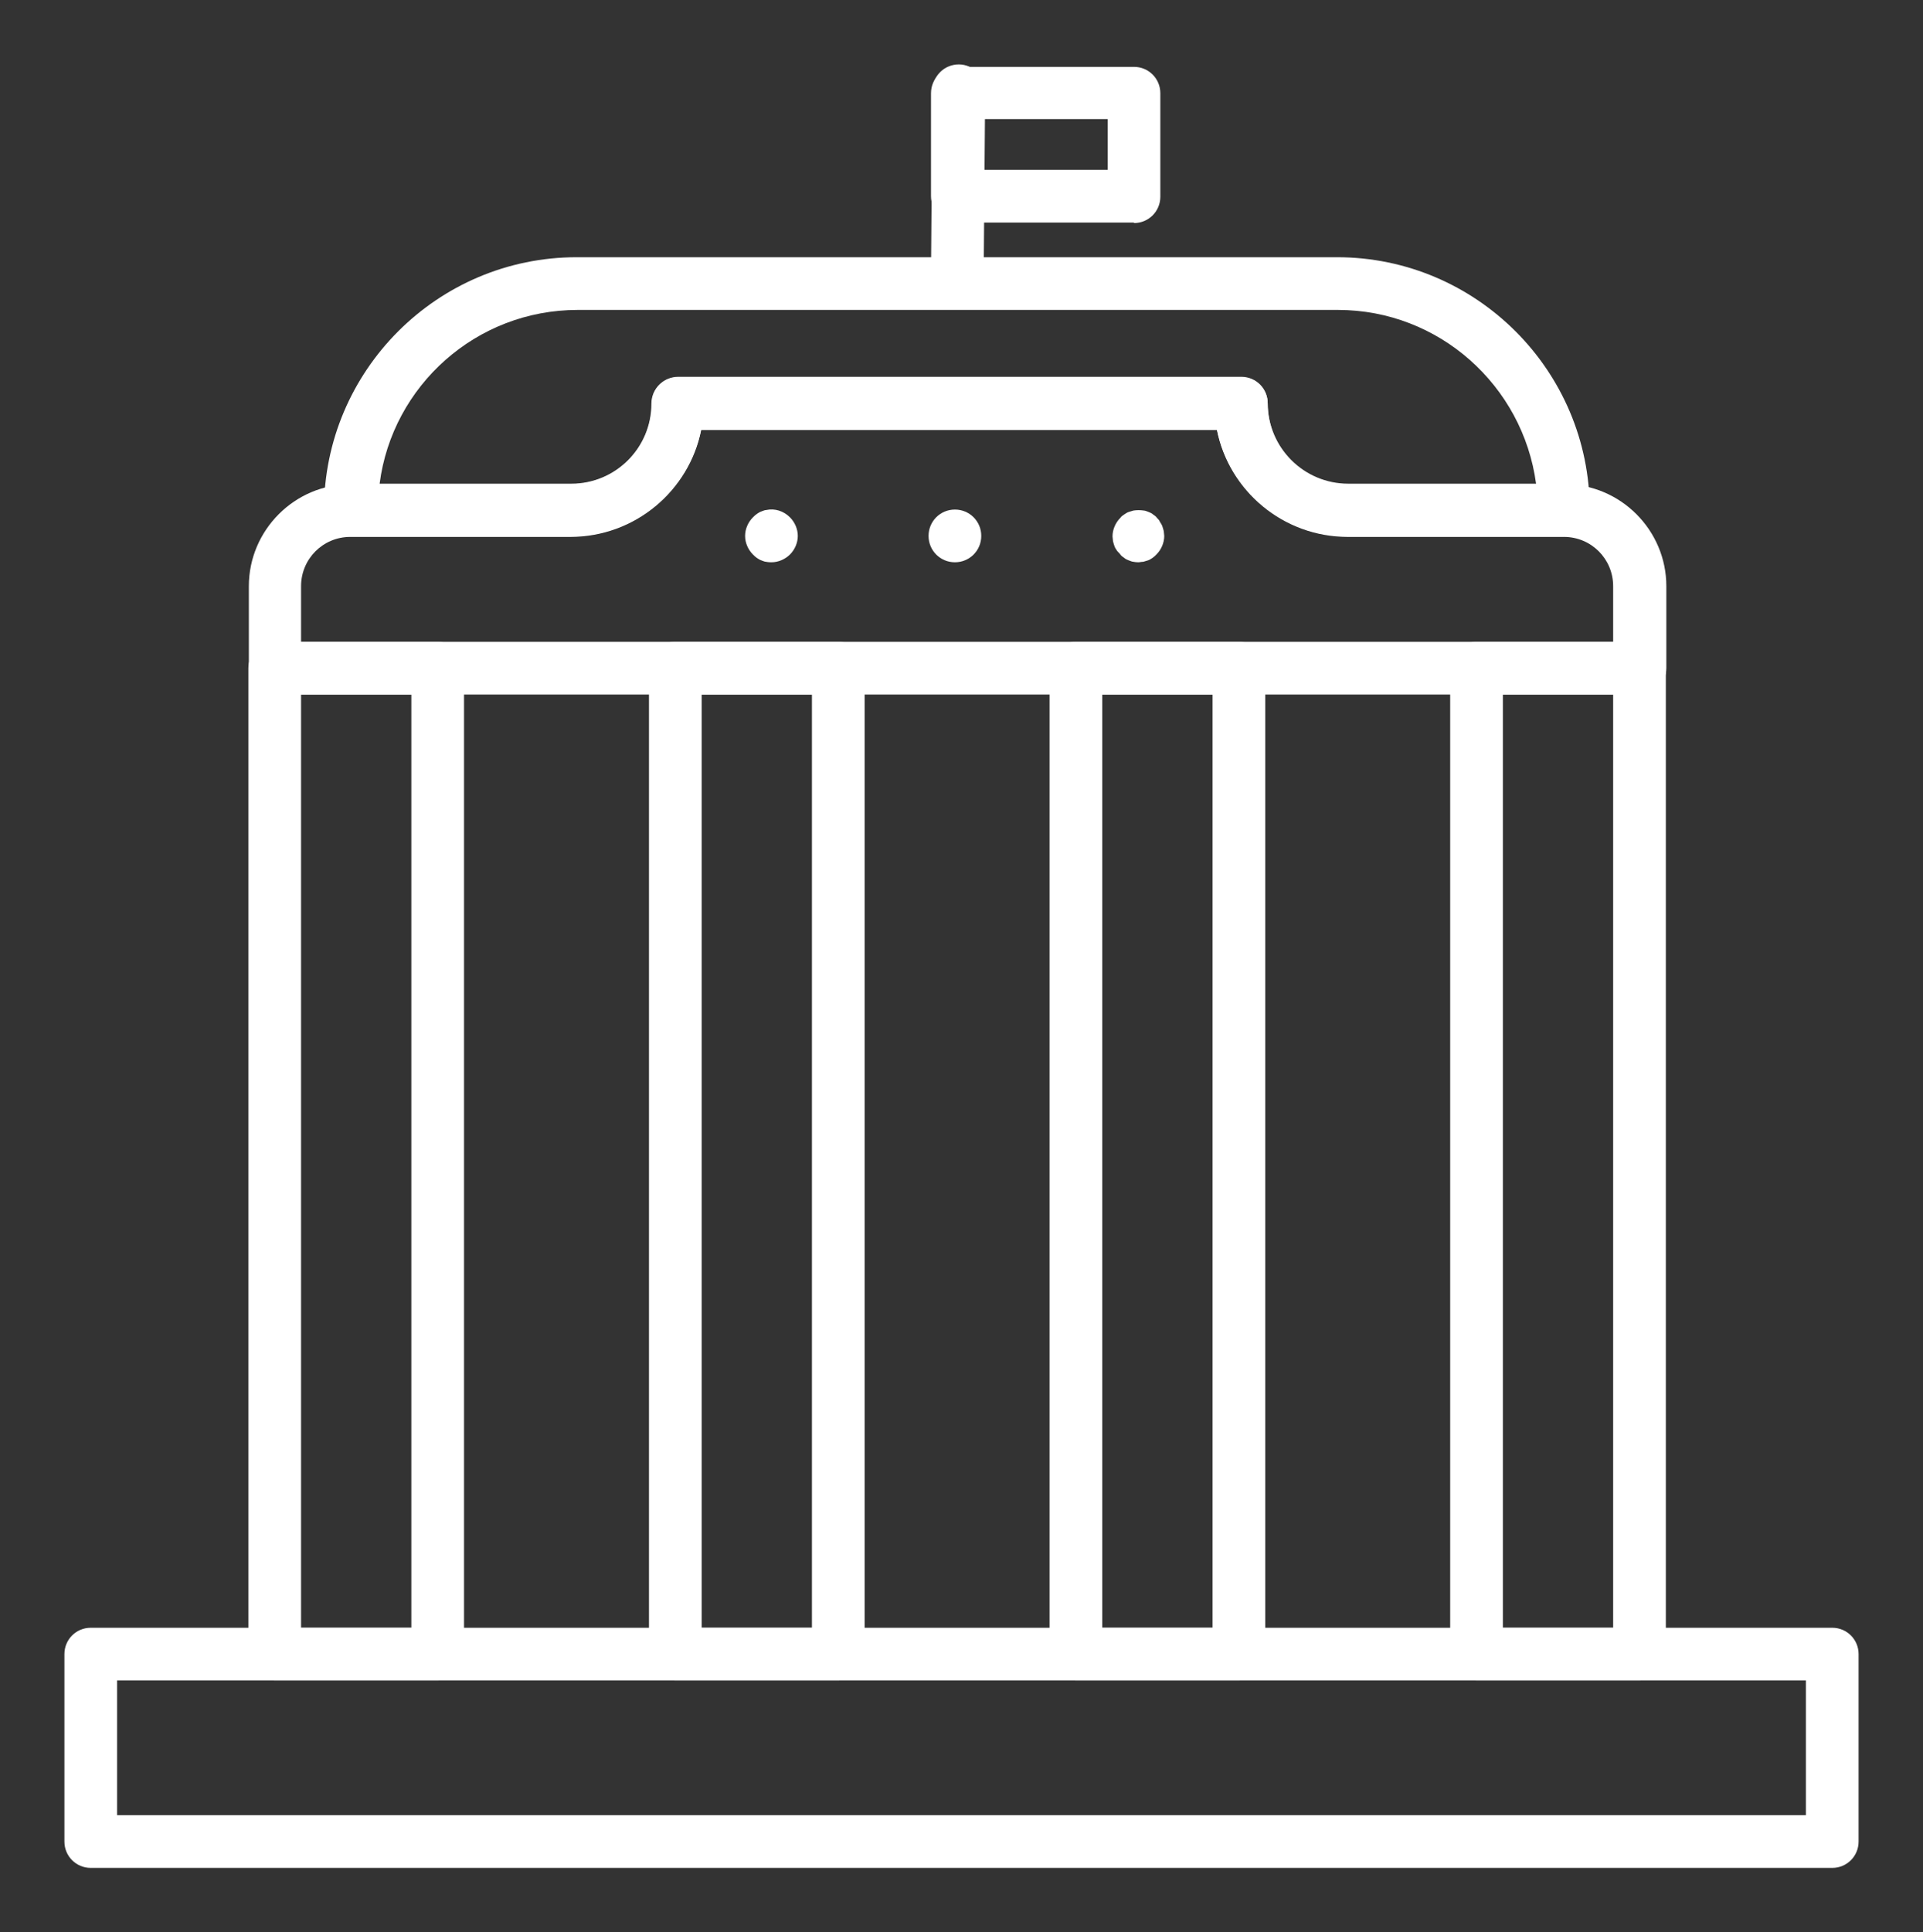 <?xml version="1.0" encoding="UTF-8"?><svg id="Layer_1" xmlns="http://www.w3.org/2000/svg" viewBox="0 0 39.41 39.59"><rect x="0" y="0" width="39.41" height="39.59" fill="#333333" stroke="none"/><defs><style>.cls-1{fill:#fff;}</style></defs><path class="cls-1" d="m19.62,6.12h0c-.3,0-.54-.25-.54-.54l.03-3.72c0-.3.24-.54.54-.54h0c.3,0,.54.25.54.54l-.03,3.72c0,.3-.24.54-.54.54Z"/><path class="cls-1" d="m37.55,38.27H1.86c-.3,0-.54-.24-.54-.54v-3.84c0-.3.24-.54.54-.54h35.69c.3,0,.54.24.54.54v3.84c0,.3-.24.54-.54.54Zm-35.15-1.08h34.61v-2.76H2.4v2.76Z"/><path class="cls-1" d="m8.97,34.43h-3.34c-.3,0-.54-.24-.54-.54V13.69c0-.3.24-.54.54-.54h3.34c.3,0,.54.24.54.54v20.2c0,.3-.24.54-.54.54Zm-2.8-1.08h2.26V14.23h-2.26v19.12Z"/><path class="cls-1" d="m17.18,34.43h-3.34c-.3,0-.54-.24-.54-.54V13.69c0-.3.24-.54.54-.54h3.34c.3,0,.54.24.54.54v20.2c0,.3-.24.54-.54.54Zm-2.8-1.08h2.26V14.23h-2.26v19.12Z"/><path class="cls-1" d="m25.39,34.43h-3.34c-.3,0-.54-.24-.54-.54V13.69c0-.3.24-.54.54-.54h3.34c.3,0,.54.24.54.54v20.2c0,.3-.24.54-.54.54Zm-2.8-1.08h2.26V14.23h-2.26v19.12Z"/><path class="cls-1" d="m33.6,34.43h-3.34c-.3,0-.54-.24-.54-.54V13.69c0-.3.24-.54.54-.54h3.34c.3,0,.54.24.54.54v20.2c0,.3-.24.54-.54.54Zm-2.8-1.08h2.26V14.23h-2.26v19.12Z"/><path class="cls-1" d="m32.05,10.99h-4.43c-1.32,0-2.43-.94-2.68-2.19h-10.57c-.25,1.25-1.36,2.19-2.68,2.19h-4.51c-.3,0-.54-.24-.54-.54,0-2.85,2.32-5.18,5.18-5.18h15.58c2.85,0,5.18,2.32,5.18,5.18,0,.3-.24.54-.54.54Zm-18.16-3.27h11.55c.3,0,.54.24.54.54,0,.91.74,1.65,1.65,1.65h3.85c-.27-2.01-1.99-3.56-4.06-3.56h-15.58c-2.08,0-3.8,1.55-4.06,3.56h3.93c.91,0,1.65-.74,1.65-1.65,0-.3.24-.54.54-.54Z"/><path class="cls-1" d="m33.6,14.23H5.64c-.3,0-.54-.24-.54-.54v-1.68c0-1.15.94-2.09,2.09-2.09h4.51c.91,0,1.65-.74,1.65-1.65,0-.3.24-.54.54-.54h11.55c.3,0,.54.24.54.54,0,.91.74,1.65,1.65,1.65h4.43c1.15,0,2.09.94,2.09,2.09v1.68c0,.3-.24.54-.54.54Zm-27.43-1.08h26.89v-1.14c0-.56-.45-1.01-1.01-1.01h-4.43c-1.32,0-2.43-.94-2.68-2.19h-10.57c-.25,1.25-1.36,2.19-2.68,2.19h-4.51c-.56,0-1.01.45-1.01,1.01v1.14Z"/><path class="cls-1" d="m23.24,4.56h-3.62c-.3,0-.54-.24-.54-.54V1.91c0-.3.24-.54.54-.54h3.62c.3,0,.54.24.54.54v2.12c0,.3-.24.54-.54.54Zm-3.08-1.08h2.54v-1.04h-2.54v1.04Z"/><g><path class="cls-1" d="m15.81,11.52s-.07,0-.11-.01c-.03,0-.07-.02-.1-.03-.03-.01-.06-.03-.09-.05-.03-.02-.05-.04-.08-.07-.1-.1-.16-.24-.16-.38s.06-.28.16-.38c.03-.03.05-.05.08-.07.03-.02.06-.04.09-.05.03-.01.07-.03.1-.03.18-.04.36.02.49.15.1.1.16.24.16.38s-.06.28-.16.38c-.1.1-.24.16-.38.16Z"/><path class="cls-1" d="m19.03,10.98c0-.3.24-.54.54-.54h0c.3,0,.54.24.54.54h0c0,.3-.24.54-.54.54h0c-.3,0-.54-.24-.54-.54Z"/><path class="cls-1" d="m23.34,11.52s-.07,0-.11-.01c-.03,0-.07-.02-.1-.03-.03-.01-.07-.03-.09-.05-.03-.02-.06-.04-.08-.07-.02-.03-.05-.05-.07-.08-.02-.03-.04-.06-.05-.09-.01-.03-.02-.06-.03-.1,0-.03-.01-.07-.01-.1,0-.14.06-.28.16-.38.02-.03.05-.05.08-.07.03-.02.06-.04.09-.05.03-.01.07-.02.1-.03.07-.01.14-.01.21,0,.03,0,.07.02.1.03.03.01.07.03.09.05.03.02.06.04.08.07.03.03.05.05.06.08.02.03.04.06.05.09.01.03.02.06.03.1,0,.03.01.07.01.1,0,.14-.06.28-.16.38-.03.03-.05.05-.08.07-.03.02-.06.04-.09.05-.03.01-.07.02-.1.03-.04,0-.07.01-.1.01Z"/></g></svg>